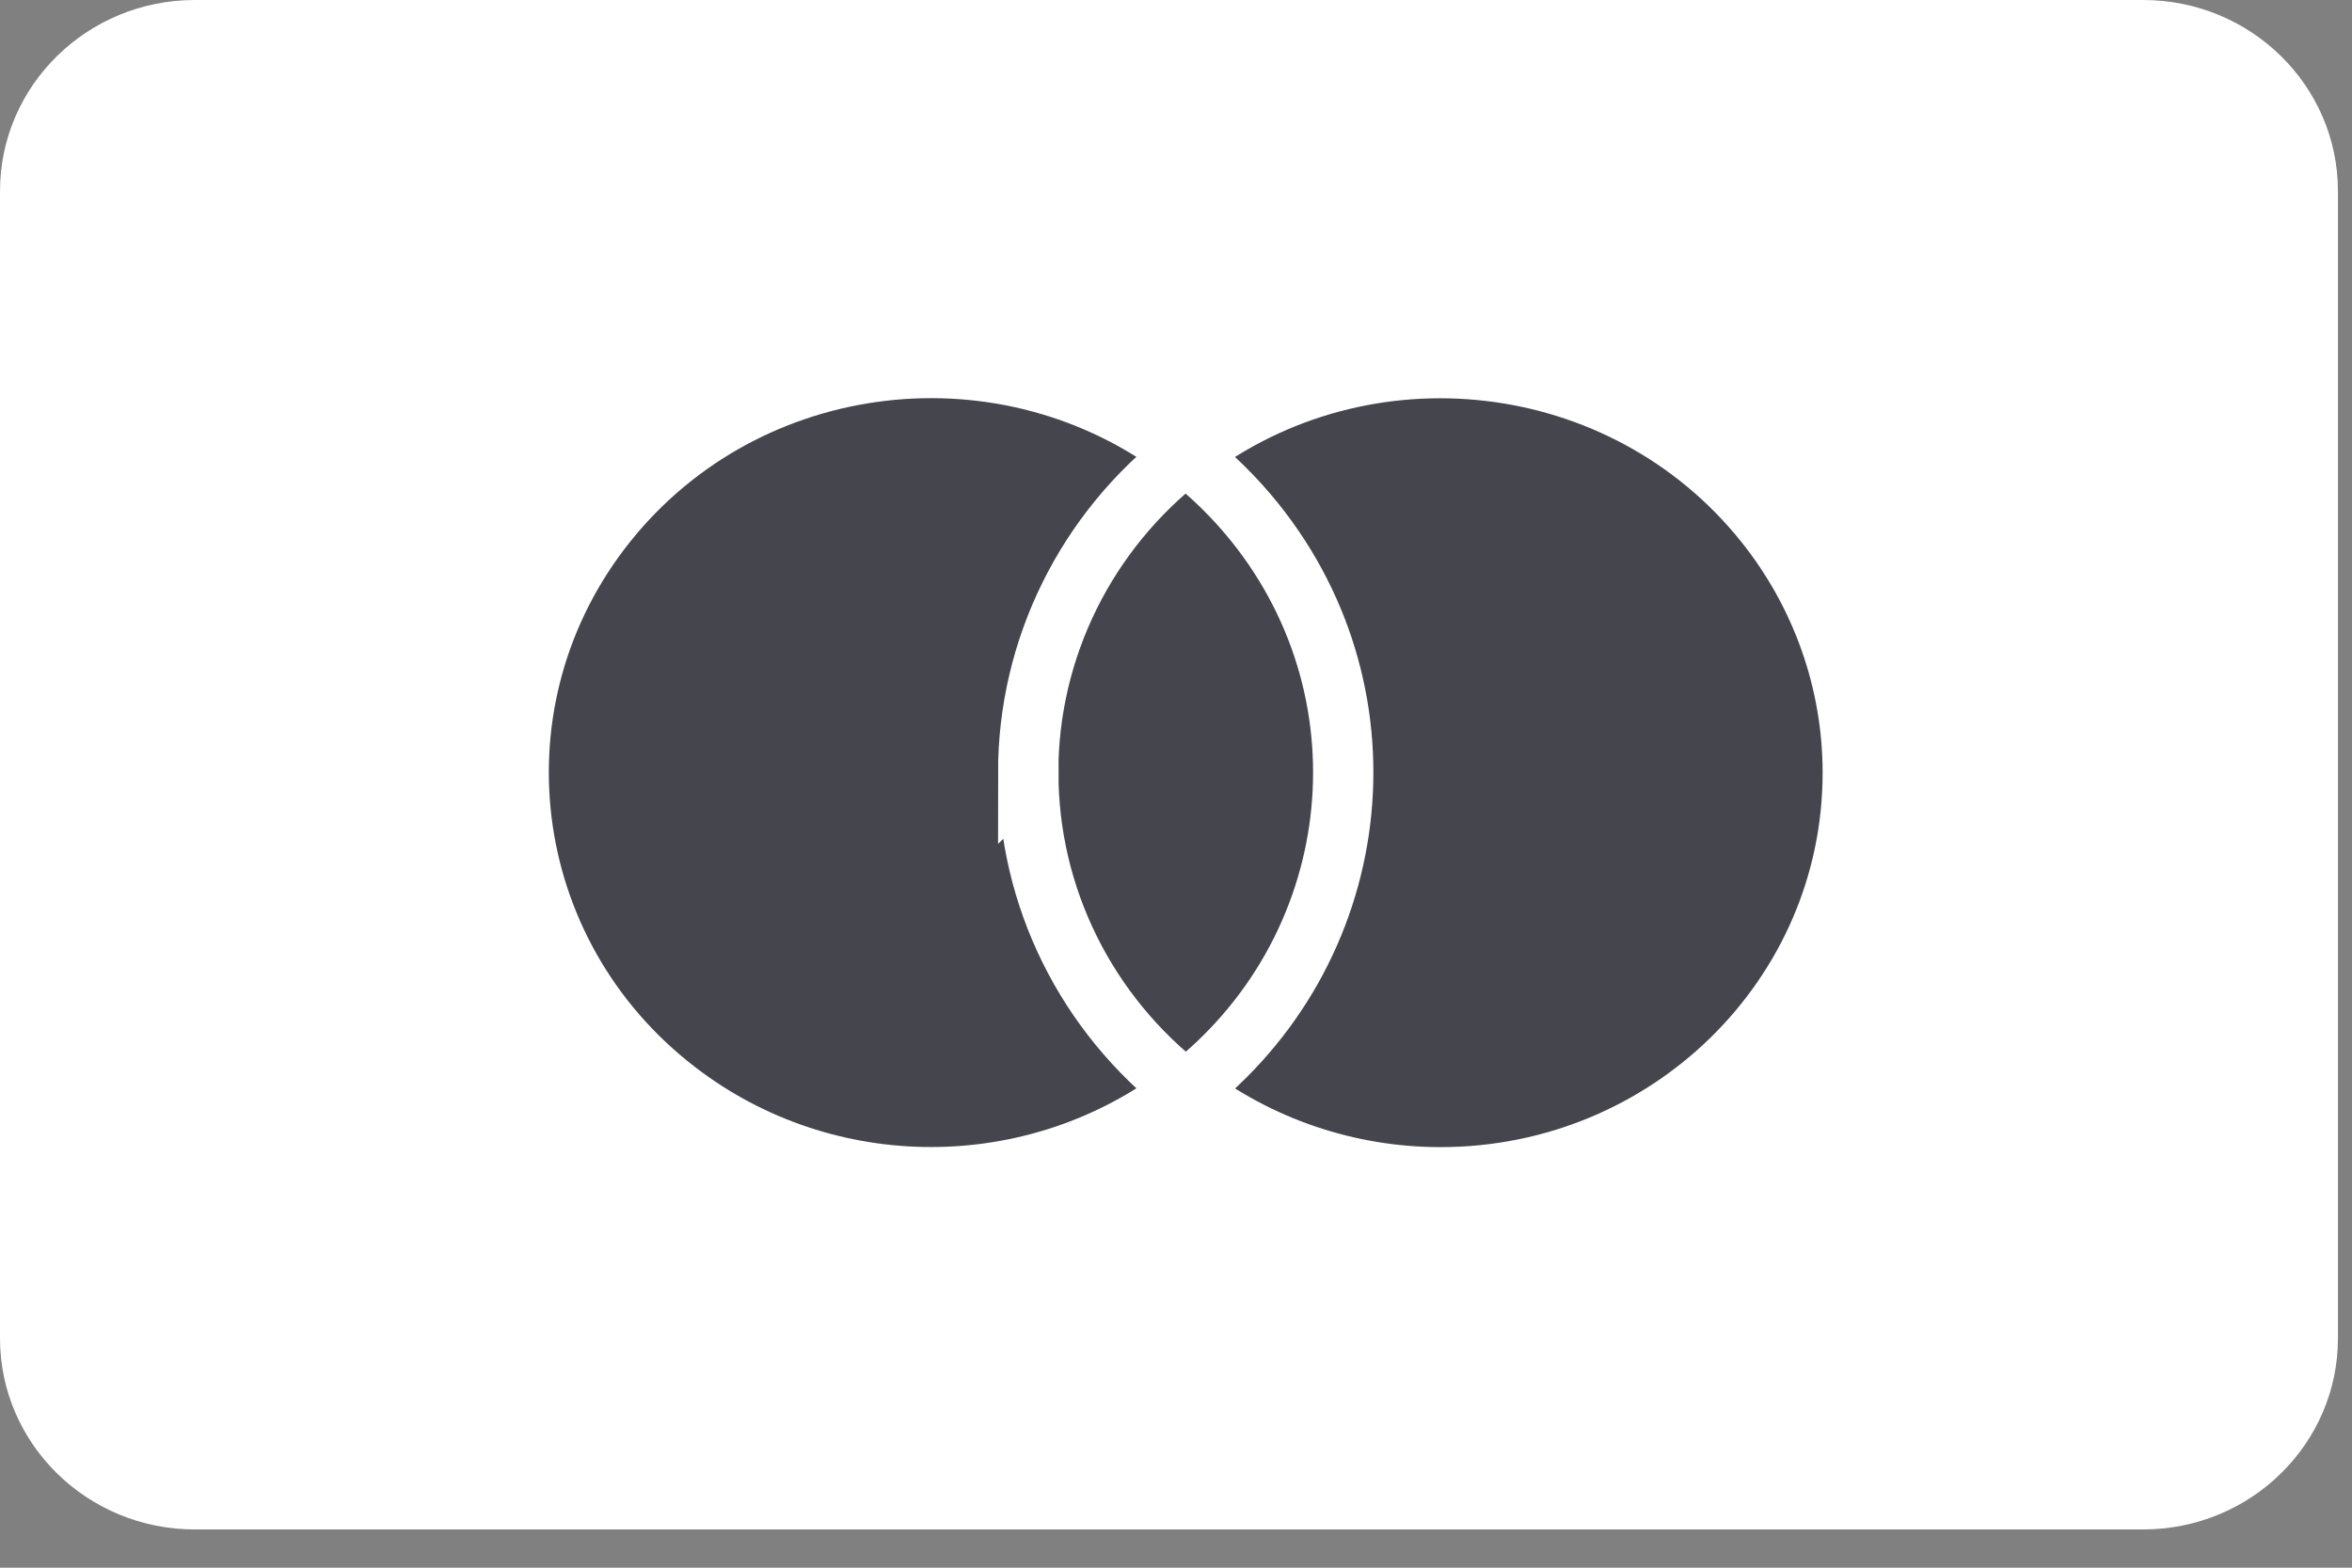 <svg width="39" height="26" viewBox="0 0 39 26" fill="none" xmlns="http://www.w3.org/2000/svg">
<rect x="0" y="0" width="39" height="26" fill="#808080" stroke="none"/>
<path d="M35.536 0H3.231C1.447 0 0 1.42 0 3.171V22.195C0 23.946 1.447 25.366 3.231 25.366H35.536C37.321 25.366 38.767 23.946 38.767 22.195V3.171C38.767 1.42 37.321 0 35.536 0Z" fill="white"/>
<path d="M22.651 7.537H16.67V18.087H22.651V7.537Z" fill="#44454D"/>
<path d="M17.049 12.815C17.048 10.756 18.009 8.809 19.661 7.538C16.693 5.248 12.394 5.754 10.062 8.668C7.729 11.581 8.244 15.8 11.214 18.088C13.693 20.002 17.183 20.002 19.662 18.088C18.012 16.817 17.049 14.872 17.051 12.813L17.049 12.815Z" fill="#44454D" stroke="white" stroke-miterlimit="10"/>
<path d="M30.722 12.816C30.722 16.521 27.661 19.525 23.886 19.525C22.354 19.525 20.866 19.02 19.661 18.091C22.628 15.8 23.145 11.583 20.812 8.67C20.475 8.25 20.089 7.871 19.661 7.54C22.628 5.25 26.927 5.756 29.26 8.669C30.207 9.851 30.722 11.312 30.722 12.816Z" fill="#44454D" stroke="white" stroke-miterlimit="10"/>
</svg>
